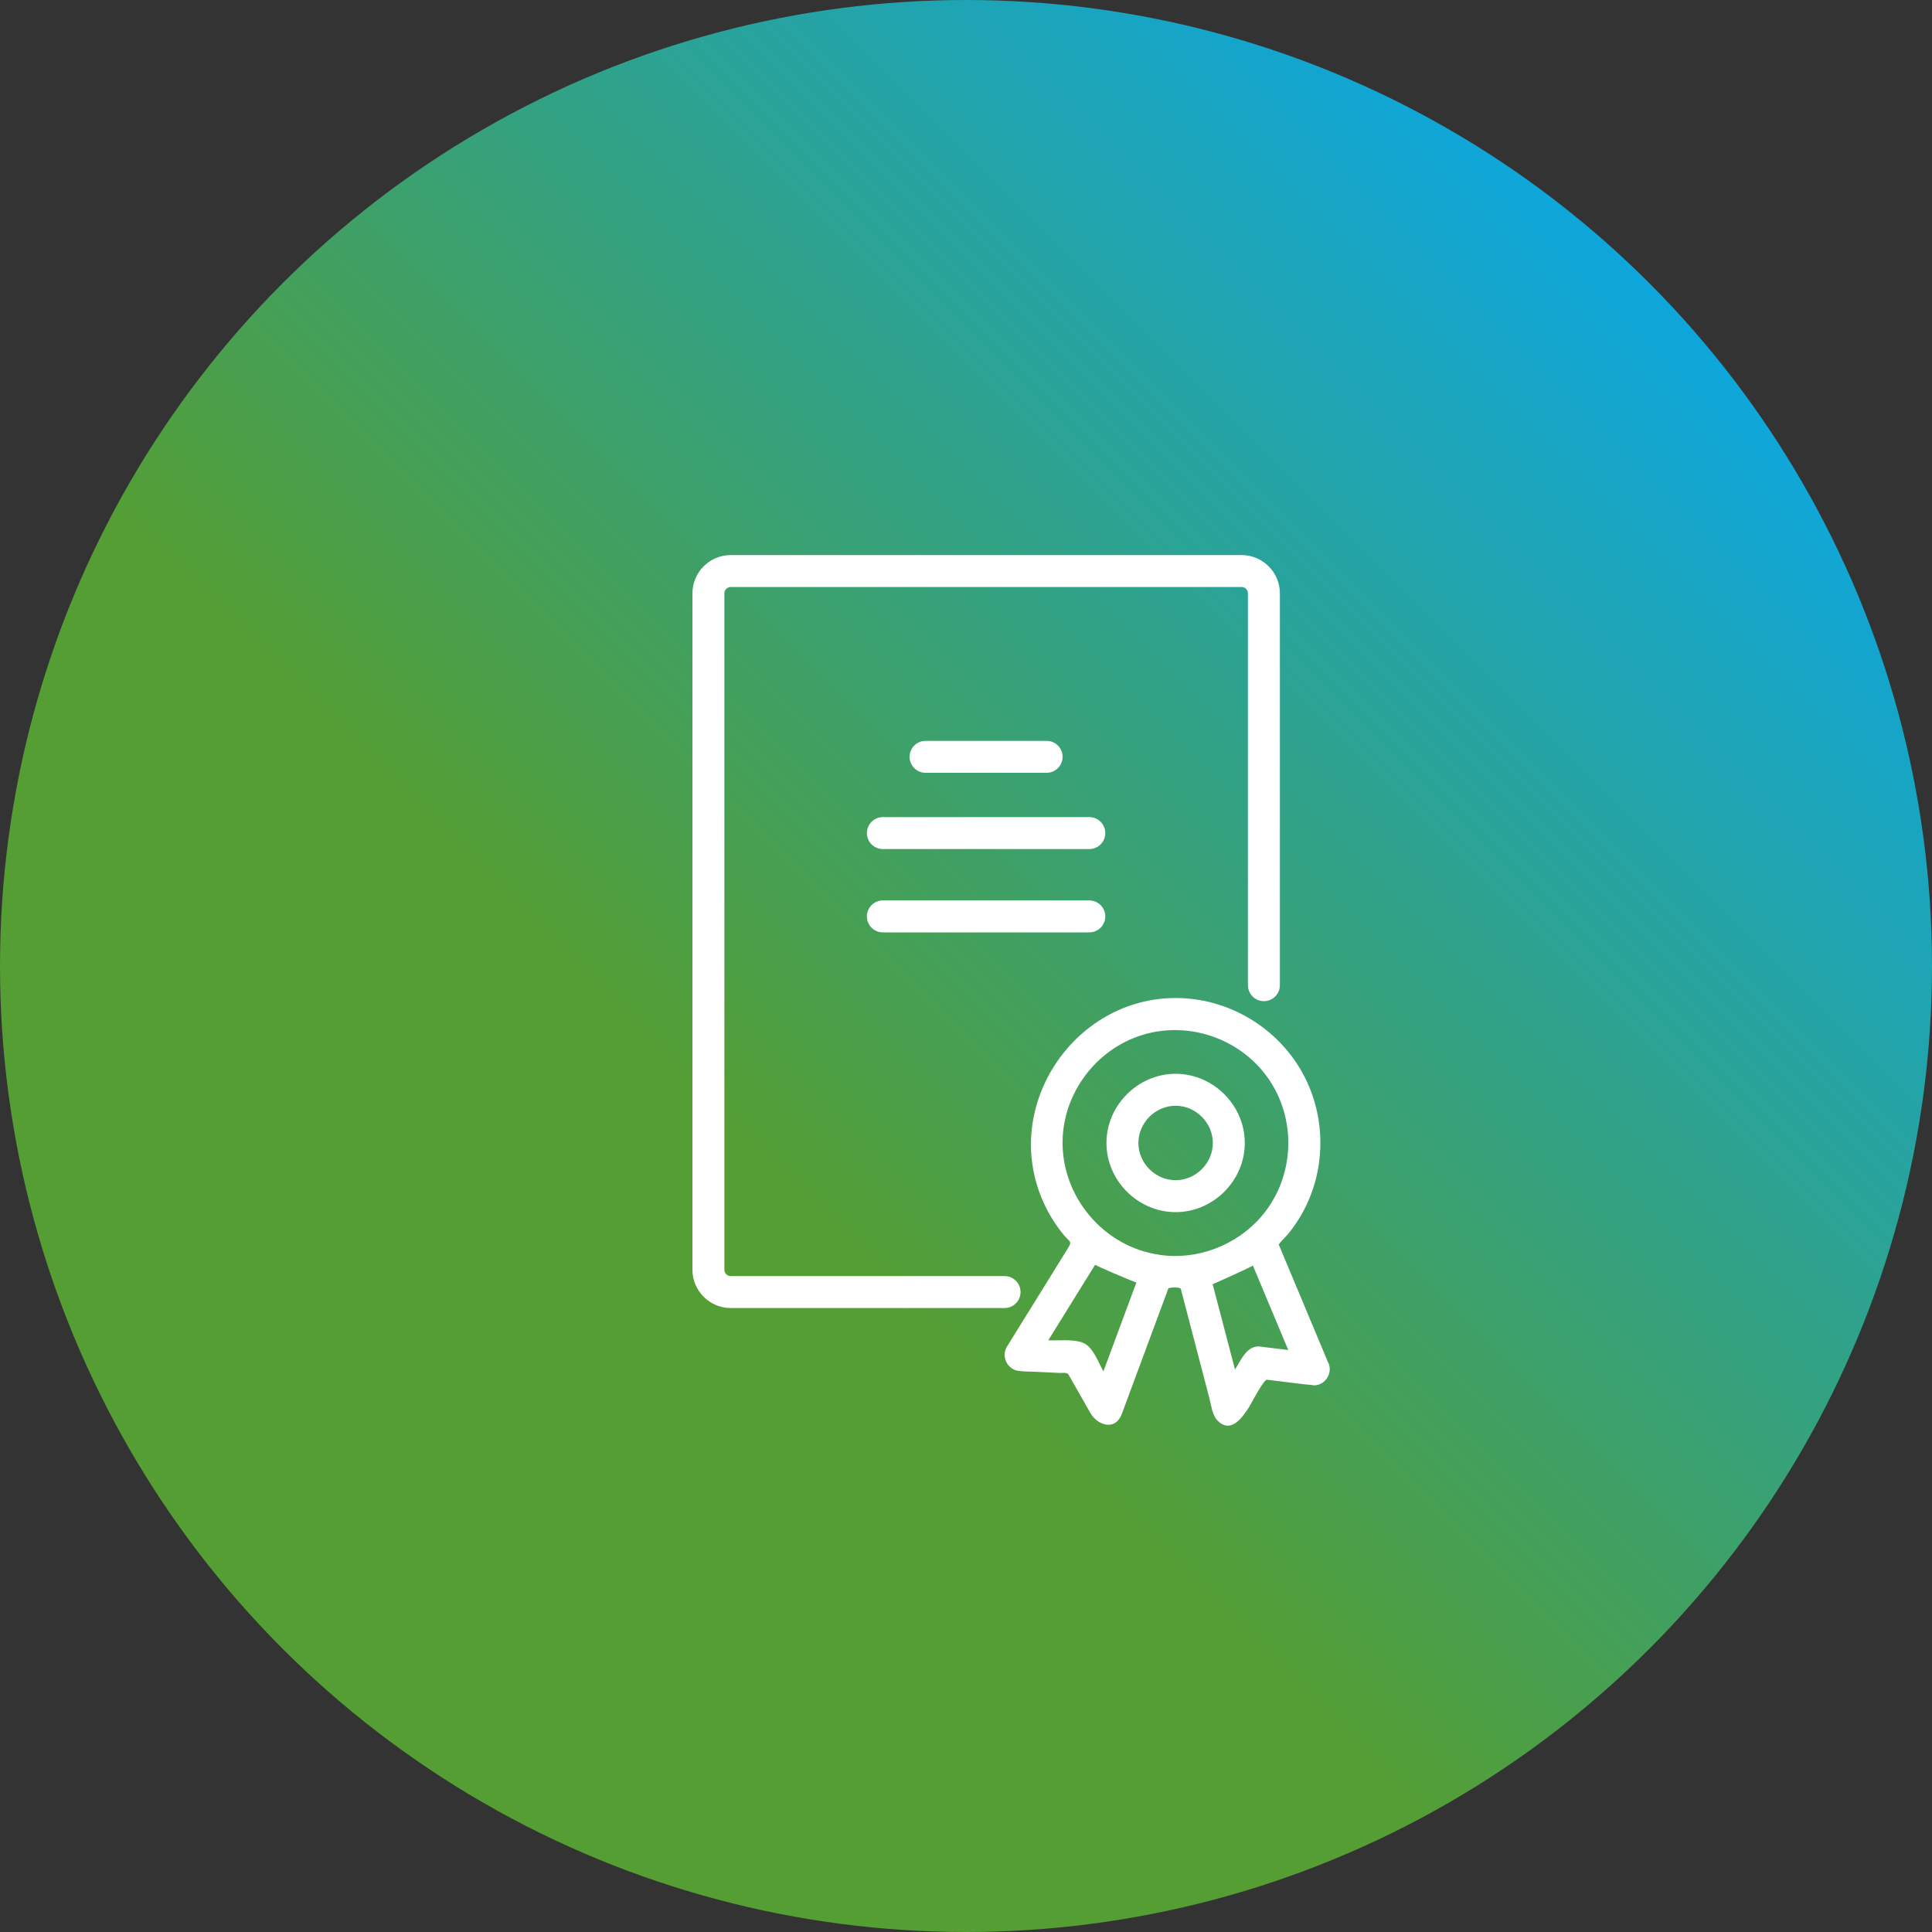 <?xml version="1.0" encoding="UTF-8"?>
<svg id="Layer_2" data-name="Layer 2" xmlns="http://www.w3.org/2000/svg" xmlns:xlink="http://www.w3.org/1999/xlink" viewBox="0 0 300 300">
  <rect x="0" y="0" width="300" height="300" fill="#333333" stroke="none"/>
  <defs>
    <linearGradient id="linear-gradient" x1="43.93" y1="256.07" x2="256.07" y2="43.93" gradientUnits="userSpaceOnUse">
      <stop offset=".35" stop-color="#549e33"/>
      <stop offset="1" stop-color="#0ea6db"/>
    </linearGradient>
  </defs>
  <g id="Layer_1-2" data-name="Layer 1">
    <circle cx="150" cy="150" r="150" style="fill: url(#linear-gradient);"/>
    <g>
      <g>
        <path d="M193.29,177.48c0-5.85-4.89-10.74-10.74-10.74s-10.74,4.89-10.74,10.74,4.89,10.74,10.74,10.74,10.74-4.89,10.74-10.74ZM182.55,183.26c-3.15,0-5.78-2.64-5.78-5.78s2.64-5.78,5.78-5.78,5.78,2.64,5.78,5.78-2.64,5.78-5.78,5.78Z" style="fill: #fff;"/>
        <path d="M206.12,211.3c-1.49-3.56-2.99-7.13-4.48-10.7-.86-2.05-1.72-4.11-2.58-6.16-.16-.39-.33-.78-.49-1.17-.05-.12,1.26-1.42,1.41-1.61.78-.95,1.48-1.97,2.1-3.04,4.07-7.08,3.91-16.06-.4-22.99-3.9-6.28-10.81-10.34-18.2-10.64-16.35-.67-28.18,16.62-21.49,31.62.84,1.89,1.95,3.67,3.28,5.26.75.9,1.23.86.67,1.77-1.08,1.74-2.15,3.48-3.23,5.22-2.12,3.41-4.23,6.83-6.35,10.24-.98,1.58.13,3.7,1.99,3.79.8.11,1.63.08,2.44.12,1.24.06,2.49.12,3.73.18.48.02,1.17-.15,1.42.29,1.12,1.96,2.24,3.92,3.35,5.89,1.13,1.98,3.9,2.9,4.92.15,1.46-3.95,2.93-7.89,4.39-11.84.77-2.08,1.55-4.17,2.32-6.25.17-.45.34-.91.5-1.36.06-.16,1.85-.27,1.94.08.94,3.61,1.89,7.22,2.83,10.83.53,2.04,1.07,4.07,1.6,6.11.27,1.05.44,2.6,1.21,3.43,2.07,2.2,3.88-.34,4.93-1.99.31-.49,2.31-4.35,2.8-4.29,1.89.23,3.78.47,5.66.7.52.06,1.1.07,1.62.18,1.9,0,3.12-2.16,2.11-3.78ZM171.34,212.95c-.76-1.34-1.61-3.81-3.14-4.43-1.55-.63-3.77-.32-5.42-.4,1.68-2.7,3.35-5.41,5.03-8.12.75-1.21,1.5-2.42,2.25-3.62-.06.09,5.62,2.54,6.4,2.76-1.71,4.6-3.41,9.2-5.12,13.8ZM180.12,194.85c-8.73-1.18-15.34-9.06-15.12-17.83.19-7.39,5.21-14.04,12.25-16.27,7.14-2.26,15.11.4,19.5,6.45,4.73,6.51,4.34,15.71-.96,21.78-3.84,4.41-9.88,6.72-15.68,5.88-3.33-.45,1.57.23,0,0ZM195.71,209.09c-2.08-.25-3.02,2.12-3.94,3.57-.79-3.02-1.58-6.04-2.37-9.05-.37-1.4-.73-2.8-1.1-4.2,0,.03,5.66-2.52,6.25-2.89,1.83,4.37,3.66,8.74,5.49,13.11-1.45-.18-2.89-.36-4.34-.53Z" style="fill: #fff;"/>
      </g>
      <path d="M155.99,203.11h-42.52c-3.28,0-5.95-2.67-5.95-5.95v-105.02c0-3.28,2.67-5.95,5.95-5.95h79.32c3.28,0,5.95,2.67,5.95,5.95v60.84c0,1.37-1.11,2.48-2.48,2.48s-2.48-1.11-2.48-2.48v-60.84c0-.55-.44-.99-.99-.99h-79.32c-.55,0-.99.44-.99.99v105.02c0,.55.44.99.99.99h42.52c1.37,0,2.48,1.11,2.48,2.48s-1.11,2.48-2.48,2.48Z" style="fill: #fff;"/>
      <path d="M162.52,120h-18.8c-1.37,0-2.48-1.11-2.48-2.48s1.11-2.48,2.48-2.48h18.8c1.37,0,2.48,1.11,2.48,2.48s-1.11,2.48-2.48,2.48Z" style="fill: #fff;"/>
      <path d="M169.15,131.84h-32.06c-1.37,0-2.48-1.11-2.48-2.48s1.11-2.48,2.48-2.48h32.06c1.37,0,2.48,1.11,2.48,2.48s-1.11,2.48-2.48,2.48Z" style="fill: #fff;"/>
      <path d="M169.15,144.78h-32.06c-1.37,0-2.48-1.11-2.48-2.48s1.11-2.48,2.48-2.48h32.06c1.37,0,2.48,1.11,2.48,2.48s-1.11,2.48-2.48,2.48Z" style="fill: #fff;"/>
    </g>
  </g>
</svg>